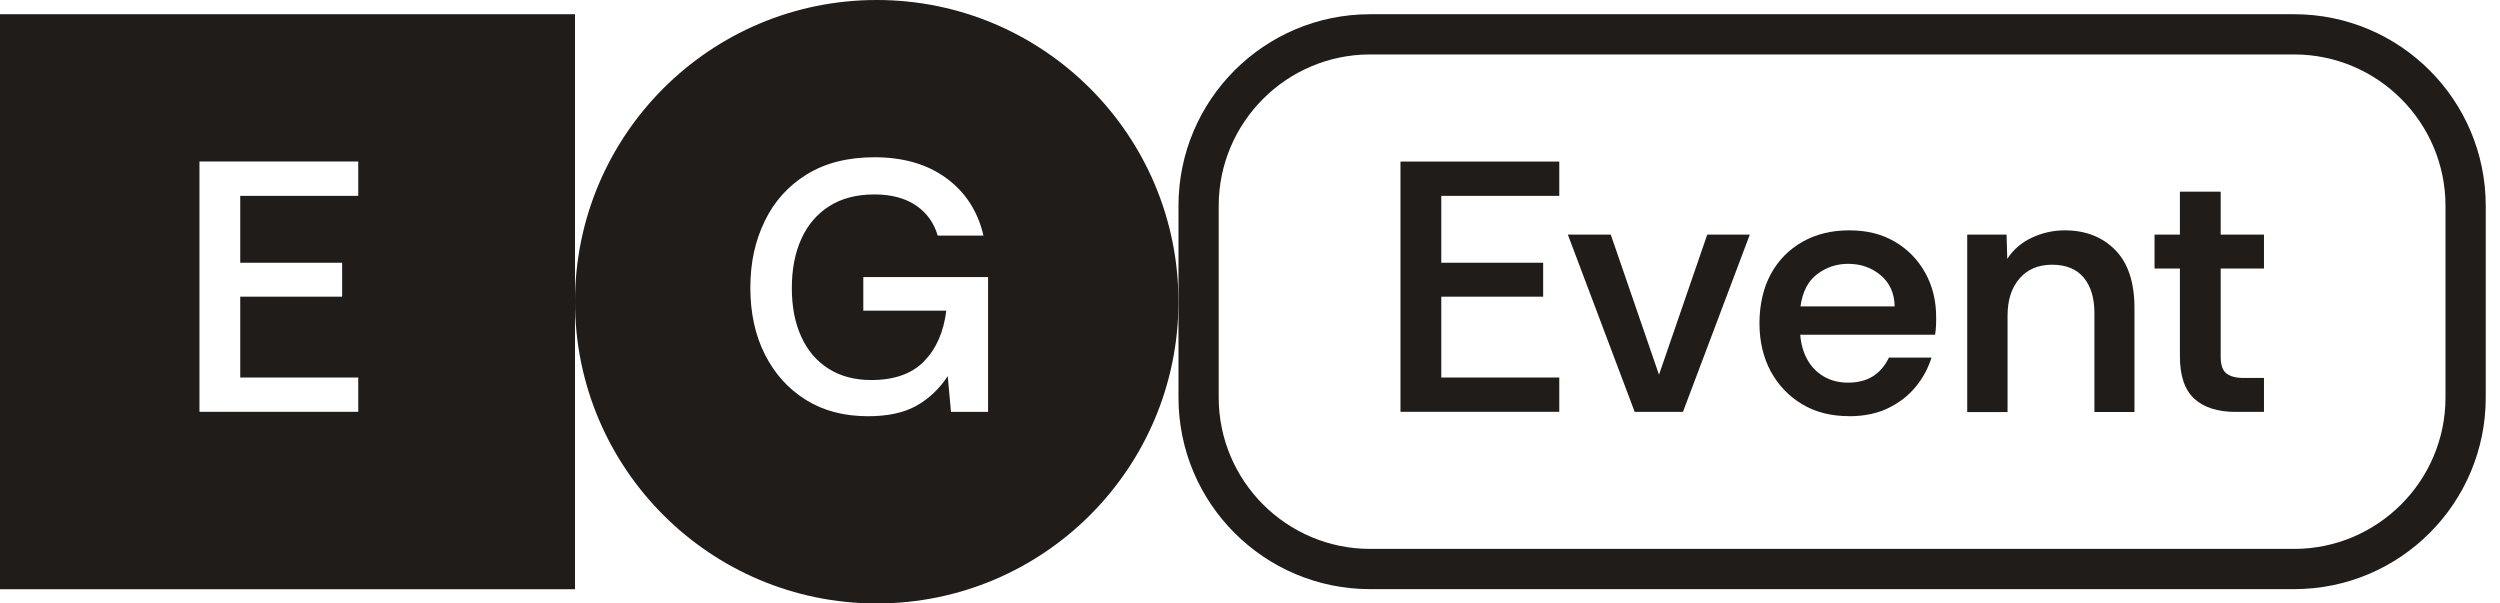<svg xmlns="http://www.w3.org/2000/svg" width="145" height="35" viewBox="0 0 145 35" fill="none"><g clip-path="url(#clip0_3071_3658)"><path d="M81.228 23.89V9.371H90.438V11.36H83.594V15.239H89.503V17.207H83.594V21.896H90.438V23.885H81.228V23.89Z" fill="#1F1C1A"></path><path d="M94.813 23.89L90.934 13.605H93.424L96.222 21.734L99.021 13.605H101.49L97.611 23.89H94.813Z" fill="#1F1C1A"></path><path d="M107.233 24.136C106.194 24.136 105.291 23.906 104.518 23.441C103.746 22.977 103.14 22.34 102.701 21.536C102.268 20.726 102.049 19.797 102.049 18.748C102.049 17.698 102.268 16.706 102.701 15.908C103.135 15.104 103.746 14.482 104.529 14.033C105.312 13.584 106.22 13.36 107.254 13.36C108.288 13.36 109.144 13.579 109.89 14.012C110.637 14.446 111.227 15.046 111.655 15.808C112.083 16.571 112.297 17.432 112.297 18.403C112.297 18.596 112.297 18.769 112.287 18.92C112.282 19.071 112.261 19.238 112.235 19.416H104.414C104.456 19.954 104.591 20.434 104.826 20.857C105.061 21.28 105.385 21.609 105.792 21.844C106.199 22.078 106.664 22.193 107.191 22.193C107.76 22.193 108.241 22.068 108.632 21.823C109.024 21.572 109.332 21.212 109.556 20.742H112.026C111.833 21.363 111.525 21.932 111.102 22.444C110.679 22.956 110.146 23.368 109.504 23.676C108.862 23.989 108.105 24.141 107.233 24.141V24.136ZM104.435 17.771H109.89C109.875 17.009 109.608 16.409 109.081 15.965C108.554 15.521 107.927 15.302 107.191 15.302C106.528 15.302 105.928 15.5 105.395 15.902C104.863 16.304 104.544 16.926 104.429 17.771H104.435Z" fill="#1F1C1A"></path><path d="M114.099 23.89V13.605H116.38L116.422 15.015C116.767 14.477 117.247 14.065 117.853 13.783C118.458 13.501 119.095 13.36 119.758 13.36C120.959 13.36 121.935 13.741 122.682 14.498C123.428 15.255 123.799 16.378 123.799 17.86V23.895H121.476V18.152C121.476 17.281 121.267 16.597 120.855 16.101C120.442 15.605 119.831 15.354 119.027 15.354C118.223 15.354 117.592 15.62 117.132 16.153C116.668 16.686 116.438 17.406 116.438 18.32V23.901H114.094L114.099 23.89Z" fill="#1F1C1A"></path><path d="M129.672 23.89C128.623 23.89 127.819 23.634 127.265 23.122C126.712 22.611 126.435 21.796 126.435 20.674V15.573H124.963V13.605H126.435V11.115H128.8V13.605H131.311V15.573H128.8V20.695C128.8 21.165 128.91 21.488 129.134 21.661C129.354 21.833 129.688 21.922 130.131 21.922H131.311V23.89H129.672Z" fill="#1F1C1A"></path><path d="M133.058 3.158C137.903 3.158 141.839 7.1 141.839 11.94V23.055C141.839 27.9 137.897 31.836 133.058 31.836H79.467C74.622 31.836 70.685 27.894 70.685 23.055V11.94C70.685 7.095 74.627 3.158 79.467 3.158H133.058ZM133.058 0.825H79.467C73.327 0.825 68.352 5.8 68.352 11.94V23.055C68.352 29.194 73.327 34.17 79.467 34.17H133.058C139.197 34.17 144.173 29.194 144.173 23.055V11.94C144.173 5.8 139.197 0.825 133.058 0.825Z" fill="#1F1C1A"></path><path d="M0 0.825V34.175H33.35V0.825H0ZM20.779 11.36H13.934V15.239H19.844V17.207H13.934V21.896H20.779V23.885H11.569V9.366H20.779V11.355V11.36Z" fill="#1F1C1A"></path><path d="M50.85 0C41.186 0 33.35 7.836 33.35 17.5C33.35 27.164 41.186 35 50.85 35C60.513 35 68.35 27.164 68.35 17.5C68.35 7.836 60.513 0 50.85 0ZM57.313 23.89H55.157L54.969 21.818C54.473 22.564 53.862 23.138 53.142 23.54C52.421 23.942 51.492 24.141 50.343 24.141C48.96 24.141 47.759 23.828 46.746 23.196C45.728 22.564 44.94 21.692 44.371 20.57C43.802 19.453 43.52 18.158 43.52 16.691C43.52 15.224 43.796 13.981 44.35 12.833C44.903 11.684 45.712 10.781 46.788 10.118C47.858 9.455 49.169 9.121 50.719 9.121C52.39 9.121 53.784 9.523 54.885 10.332C55.992 11.141 56.712 12.248 57.041 13.663H54.384C54.175 12.932 53.758 12.347 53.131 11.919C52.499 11.491 51.695 11.277 50.714 11.277C49.675 11.277 48.803 11.507 48.093 11.961C47.378 12.415 46.84 13.052 46.475 13.861C46.109 14.67 45.926 15.62 45.926 16.712C45.926 17.803 46.109 18.732 46.475 19.531C46.84 20.335 47.367 20.951 48.062 21.39C48.751 21.823 49.576 22.042 50.531 22.042C51.873 22.042 52.896 21.677 53.601 20.951C54.306 20.225 54.734 19.249 54.885 18.017H50.072V16.07H57.308V23.89H57.313Z" fill="#1F1C1A"></path></g><defs><clipPath id="clip0_3071_3658"><rect width="144.171" height="35" fill="white"></rect></clipPath></defs></svg>